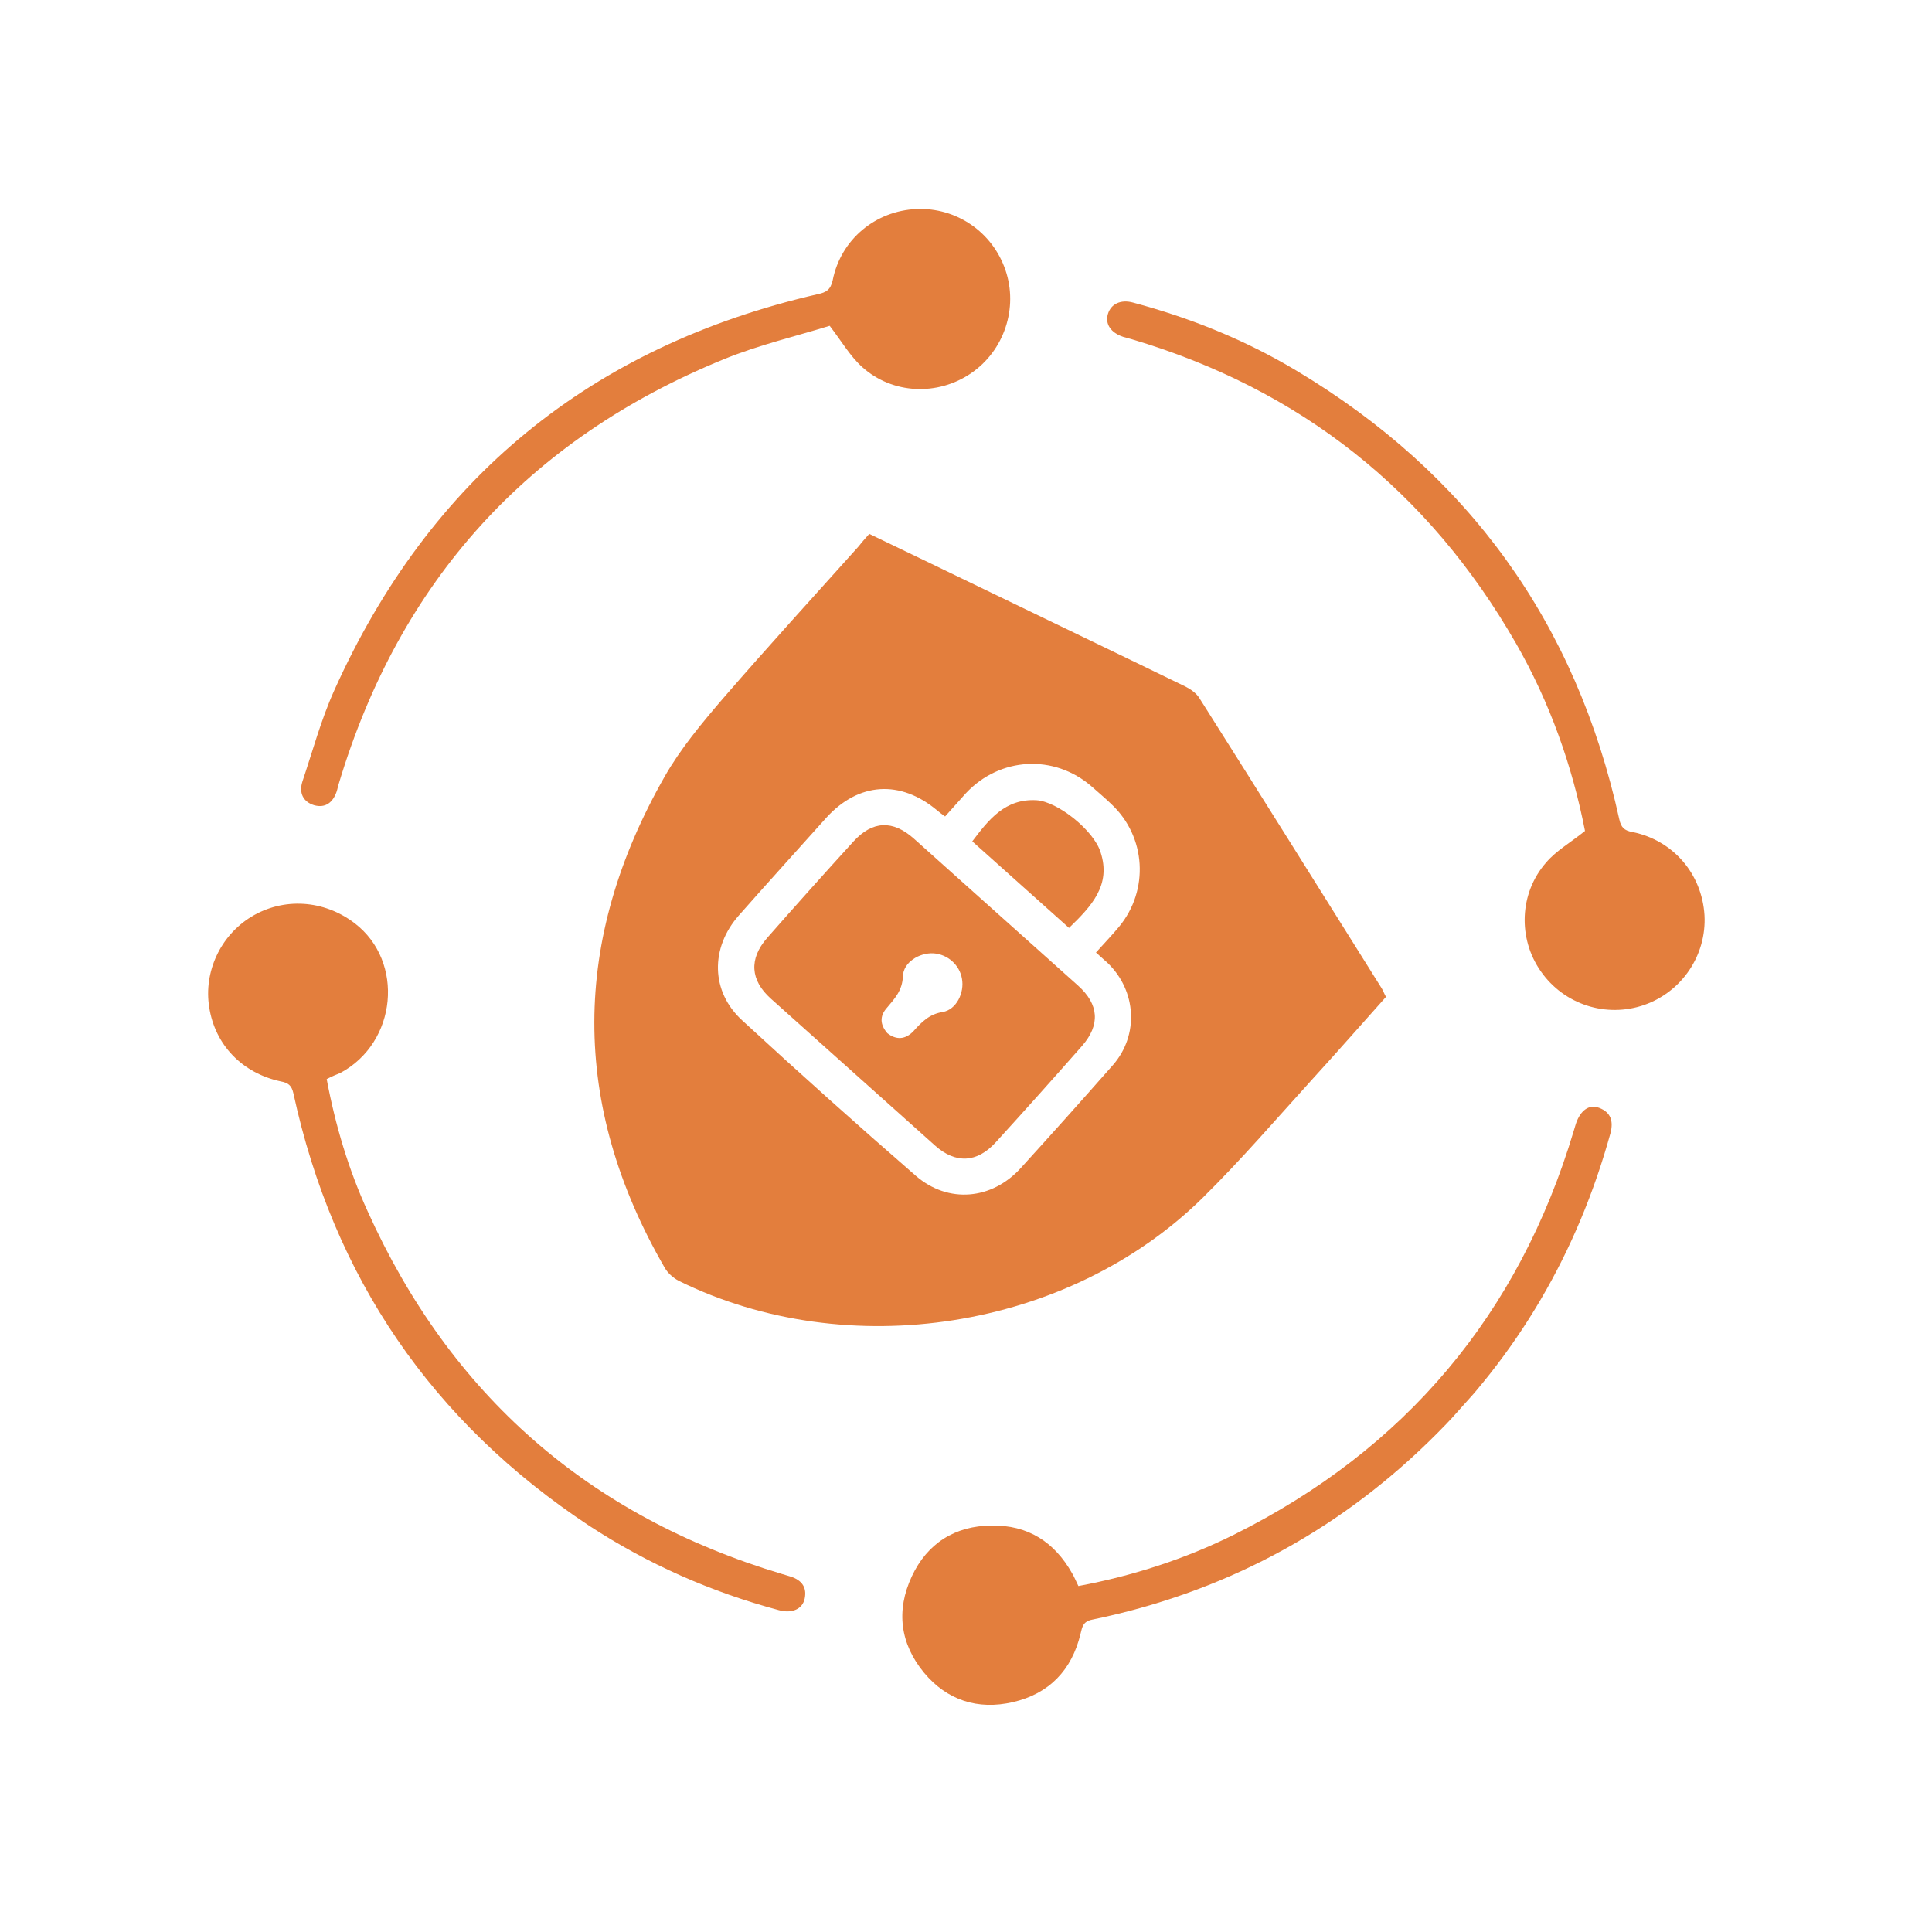 <svg width="41" height="41" viewBox="0 0 41 41" fill="none" xmlns="http://www.w3.org/2000/svg">
<g clip-path="url(#clip0_717_1382)" filter="url(#filter0_f_717_1382)">
<path d="M18.447 11.33C19.33 11.756 20.201 12.172 21.067 12.593C22.427 13.252 23.793 13.906 25.159 14.571C25.269 14.627 25.387 14.711 25.449 14.809C26.75 16.863 28.035 18.924 29.325 20.979C29.355 21.029 29.376 21.09 29.413 21.155C28.897 21.733 28.38 22.322 27.858 22.894C27.084 23.746 26.335 24.619 25.52 25.422C22.671 28.223 17.988 28.953 14.4 27.179C14.284 27.117 14.171 27.016 14.108 26.907C12.101 23.438 12.129 19.947 14.104 16.482C14.439 15.892 14.89 15.352 15.337 14.83C16.283 13.736 17.259 12.669 18.229 11.586C18.287 11.509 18.362 11.426 18.447 11.33ZM20.056 17.327C19.985 17.274 19.932 17.238 19.891 17.201C19.108 16.543 18.223 16.598 17.535 17.354C16.917 18.045 16.293 18.73 15.675 19.432C15.074 20.116 15.08 21.043 15.753 21.656C16.963 22.771 18.188 23.868 19.436 24.953C20.125 25.548 21.048 25.462 21.661 24.789C22.317 24.068 22.972 23.336 23.616 22.604C24.175 21.968 24.118 21.026 23.508 20.438C23.431 20.369 23.354 20.3 23.258 20.214C23.445 20.006 23.6 19.845 23.748 19.667C24.39 18.89 24.322 17.757 23.588 17.068C23.451 16.934 23.308 16.818 23.166 16.69C22.37 15.999 21.219 16.063 20.498 16.833C20.349 17 20.205 17.16 20.056 17.327Z" fill="#E37E3D"/>
<path d="M17.607 6.914C16.895 7.135 16.096 7.321 15.35 7.628C11.207 9.324 8.482 12.332 7.192 16.624C7.172 16.682 7.164 16.739 7.145 16.796C7.067 17.027 6.91 17.154 6.669 17.089C6.433 17.017 6.343 16.83 6.415 16.594C6.634 15.943 6.812 15.276 7.094 14.65C9.114 10.153 12.546 7.349 17.349 6.244C17.534 6.206 17.627 6.15 17.672 5.943C17.845 5.08 18.581 4.473 19.45 4.436C20.296 4.4 21.06 4.923 21.336 5.728C21.613 6.533 21.312 7.443 20.603 7.924C19.895 8.405 18.942 8.367 18.3 7.792C18.044 7.563 17.869 7.256 17.607 6.914Z" fill="#E37E3D"/>
<path d="M33.636 17.634C33.367 16.258 32.892 14.909 32.172 13.654C30.313 10.415 27.592 8.259 24.01 7.197C23.952 7.178 23.895 7.169 23.838 7.15C23.573 7.063 23.449 6.877 23.511 6.665C23.573 6.452 23.782 6.35 24.041 6.42C25.269 6.748 26.426 7.215 27.514 7.867C31.164 10.051 33.449 13.221 34.363 17.384C34.401 17.558 34.467 17.627 34.644 17.657C35.513 17.835 36.118 18.548 36.172 19.422C36.219 20.267 35.696 21.043 34.897 21.325C34.087 21.608 33.188 21.319 32.697 20.611C32.212 19.919 32.238 18.956 32.813 18.302C33.025 18.053 33.327 17.883 33.636 17.634Z" fill="#E37E3D"/>
<path d="M22.885 33.658C24.044 33.441 25.145 33.085 26.185 32.569C29.824 30.754 32.234 27.893 33.399 23.993C33.413 23.942 33.428 23.901 33.442 23.85C33.539 23.561 33.724 23.427 33.938 23.511C34.186 23.605 34.242 23.794 34.177 24.046C33.479 26.574 32.208 28.76 30.324 30.59C28.316 32.546 25.925 33.805 23.179 34.371C22.983 34.41 22.967 34.524 22.93 34.673C22.746 35.442 22.265 35.944 21.494 36.122C20.751 36.294 20.095 36.081 19.61 35.498C19.101 34.881 19.011 34.179 19.35 33.453C19.679 32.75 20.269 32.378 21.044 32.375C21.807 32.36 22.375 32.719 22.752 33.388C22.795 33.459 22.828 33.542 22.885 33.658Z" fill="#E37E3D"/>
<path d="M6.933 22.9C7.117 23.88 7.395 24.815 7.801 25.703C9.56 29.604 12.49 32.173 16.597 33.403C16.648 33.417 16.689 33.432 16.741 33.446C16.982 33.512 17.131 33.656 17.078 33.919C17.034 34.148 16.807 34.246 16.532 34.171C15.096 33.787 13.751 33.194 12.507 32.381C9.167 30.174 7.075 27.112 6.226 23.2C6.189 23.038 6.123 22.98 5.958 22.949C5.139 22.774 4.563 22.173 4.44 21.376C4.319 20.625 4.678 19.853 5.335 19.454C6.014 19.043 6.87 19.091 7.526 19.592C8.589 20.404 8.429 22.127 7.22 22.771C7.137 22.804 7.054 22.837 6.933 22.9Z" fill="#E37E3D"/>
<path d="M21.139 19.36C21.716 19.876 22.299 20.398 22.877 20.915C23.323 21.314 23.352 21.748 22.964 22.194C22.357 22.884 21.745 23.568 21.126 24.247C20.731 24.677 20.28 24.702 19.84 24.308C18.679 23.27 17.519 22.231 16.359 21.193C15.919 20.799 15.894 20.348 16.277 19.908C16.883 19.218 17.496 18.533 18.115 17.854C18.515 17.419 18.944 17.395 19.396 17.799C19.979 18.321 20.556 18.838 21.139 19.36ZM18.831 21.926C19.021 22.074 19.212 22.063 19.384 21.884C19.554 21.694 19.72 21.52 20.006 21.476C20.297 21.426 20.47 21.066 20.414 20.769C20.364 20.478 20.114 20.254 19.813 20.231C19.506 20.214 19.167 20.425 19.161 20.72C19.149 21.02 18.989 21.188 18.824 21.384C18.664 21.562 18.674 21.743 18.831 21.926Z" fill="#E37E3D"/>
<path d="M22.686 19.692C21.996 19.075 21.324 18.473 20.633 17.855C20.981 17.395 21.33 16.945 21.994 16.982C22.442 17.008 23.211 17.621 23.355 18.083C23.586 18.782 23.164 19.23 22.686 19.692Z" fill="#E37E3D"/>
</g>
<defs>
<filter id="filter0_f_717_1382" x="-1" y="-1" width="42.59" height="42.59" filterUnits="userSpaceOnUse" color-interpolation-filters="sRGB">
<feFlood flood-opacity="0" result="BackgroundImageFix"/>
<feBlend mode="normal" in="SourceGraphic" in2="BackgroundImageFix" result="shape"/>
<feGaussianBlur stdDeviation="0.5" result="effect1_foregroundBlur_717_1382"/>
</filter>
<clipPath id="clip0_717_1382">
<rect width="28.745" height="28.745" fill="white" transform="translate(19.168) rotate(41.827)"/>
</clipPath>
</defs>
</svg>
